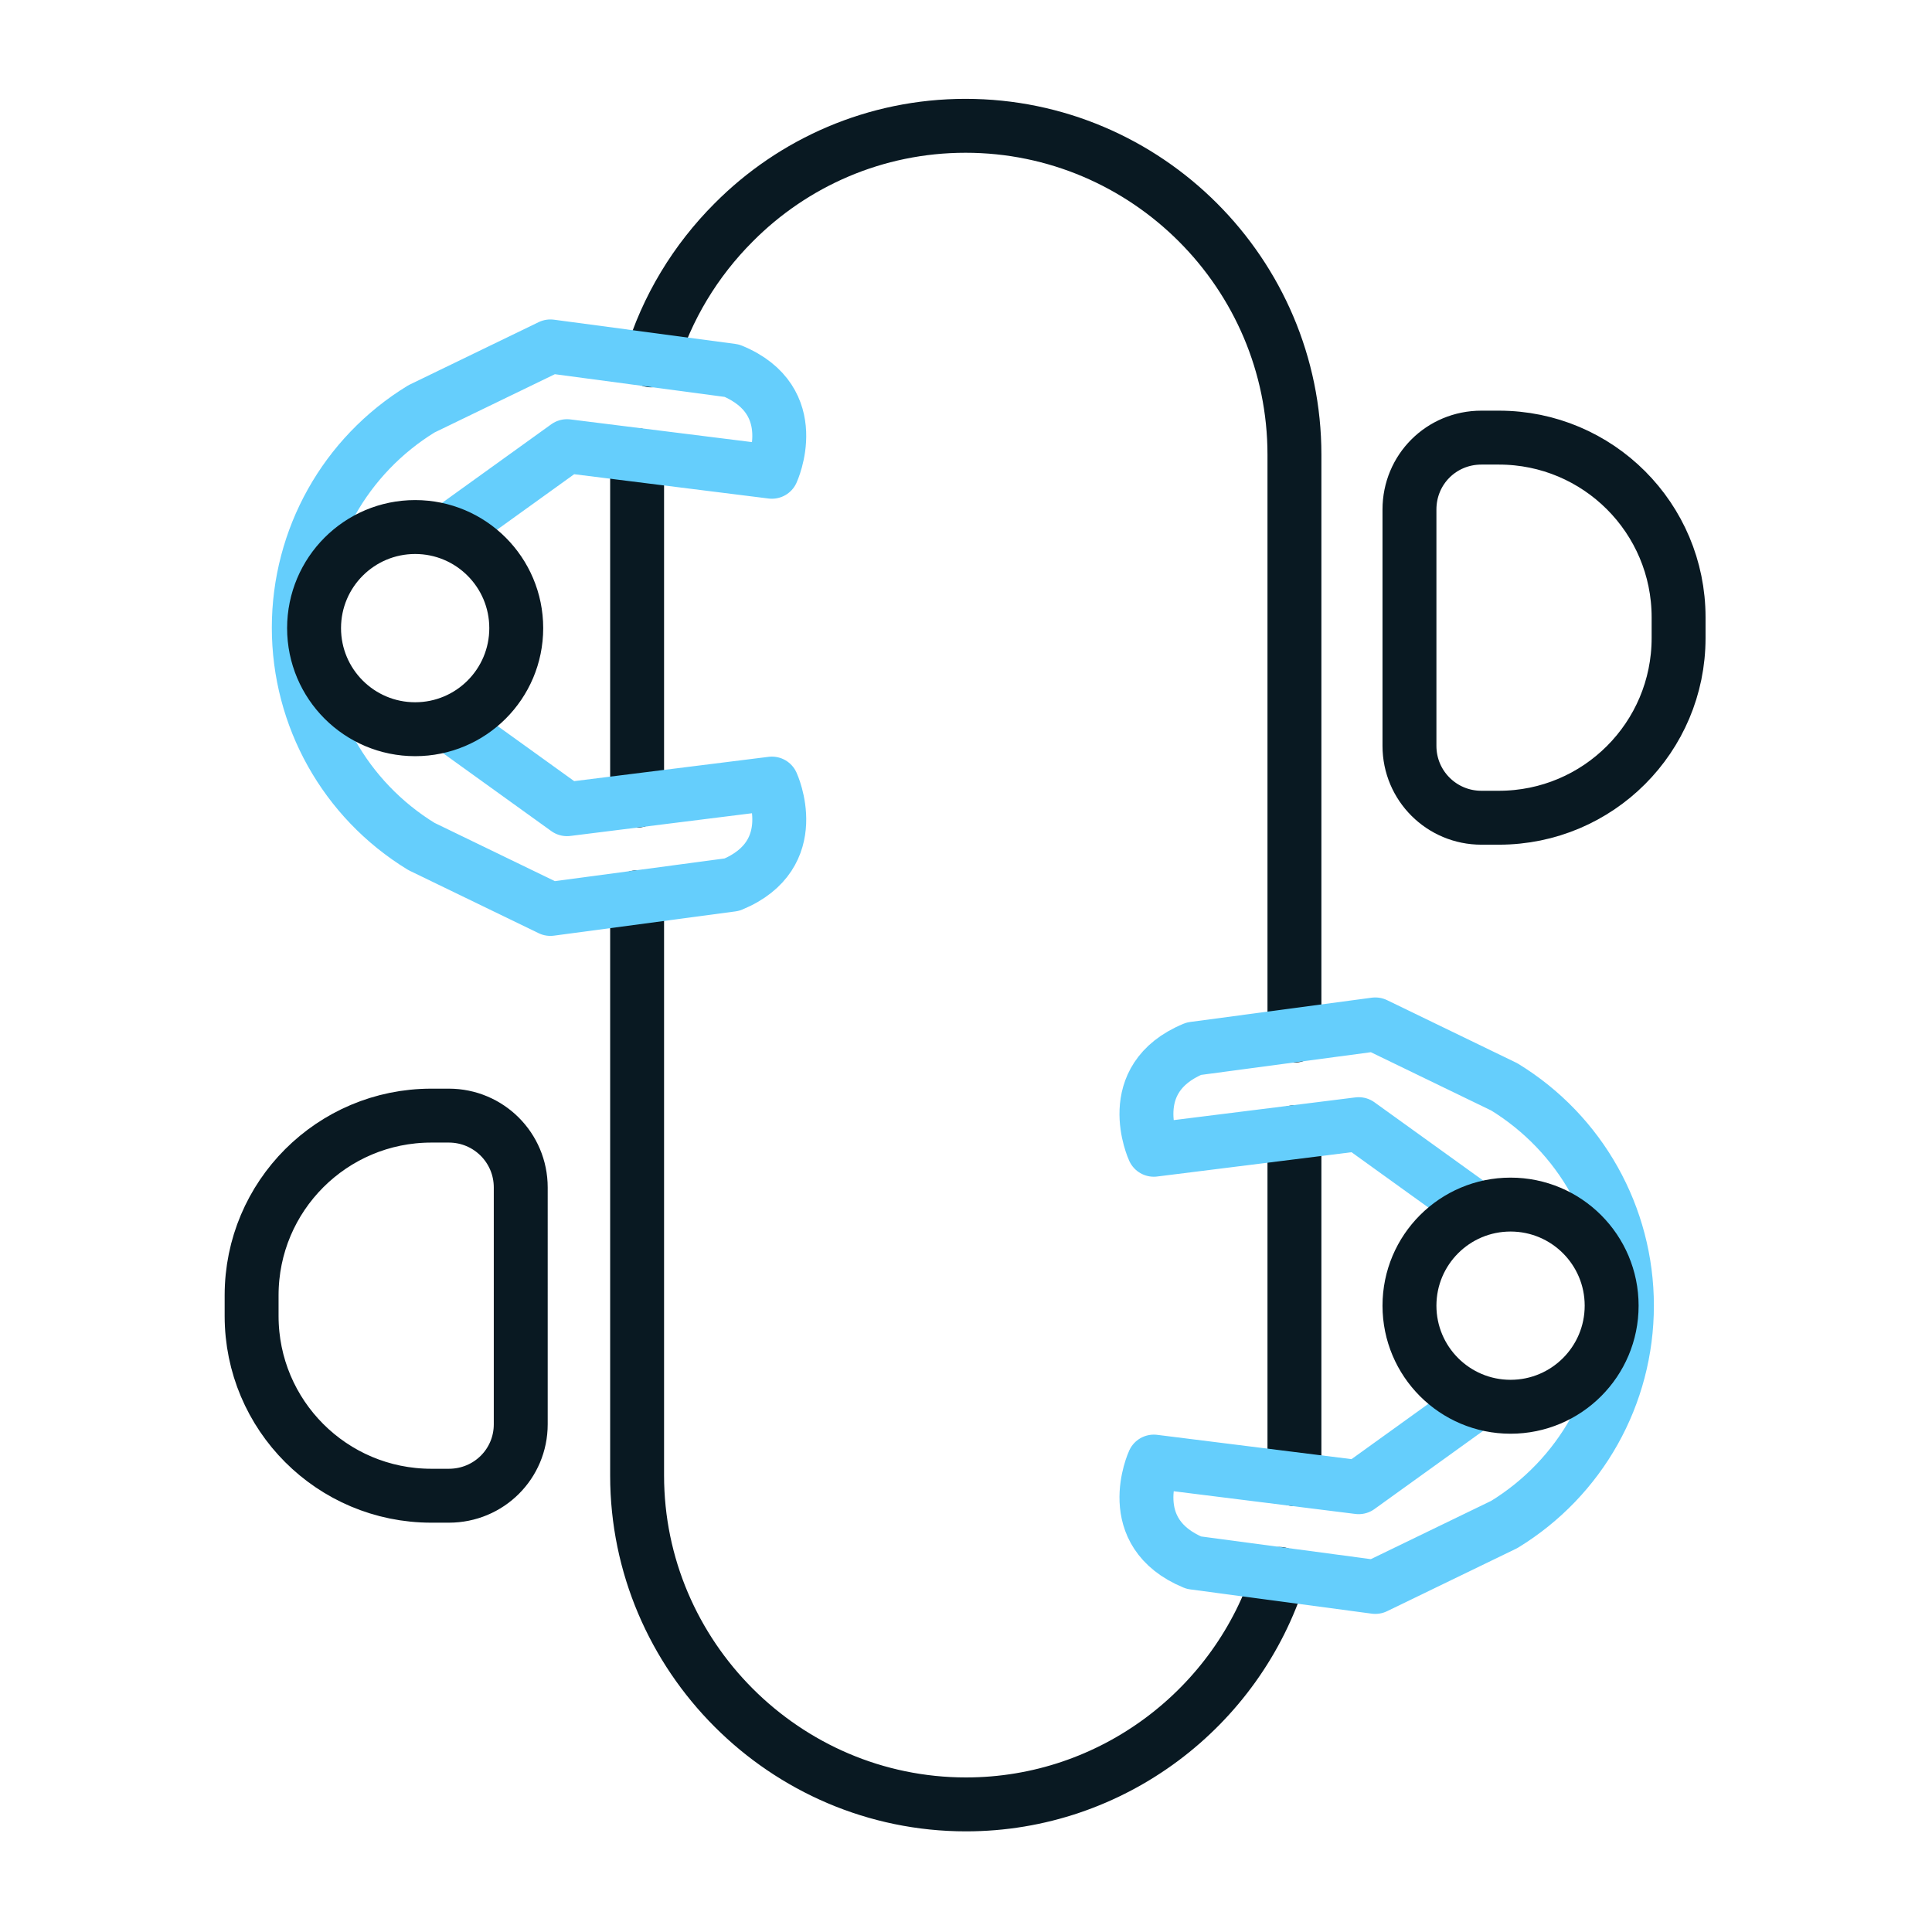 <svg xmlns="http://www.w3.org/2000/svg" width="430" height="430" fill="none" viewBox="0 0 430 430"><g stroke-linecap="round" stroke-linejoin="round" stroke-miterlimit="10" stroke-width="12"><path stroke="#091922" d="M288.1 252v77.2M141.8 199.7v128.7c0 40.2 32.9 73.2 73.2 73.2 32.6 0 60.5-21.6 69.8-51.3M144.9 80.2c3.5-11.7 9.9-22.2 18.4-30.7C176.5 36.2 194.8 28 214.9 28c40.3 0 73.2 32.9 73.2 73.2v129.3m-146.3-52.3v-76.9"></path><path stroke="#65cefc" d="m328.8 269.2-26.4-19-45.6 5.7s-7.3-15.8 8.9-22.5l40.4-5.4 28.7 13.9c17 10.4 27.3 28.8 27.3 48.7s-10.3 38.3-27.3 48.7l-28.7 13.9-40.4-5.4c-16.2-6.7-8.9-22.5-8.9-22.5l45.6 5.7 26.4-19"></path><path stroke="#091922" d="M336.2 313.1c12.427 0 22.5-10.073 22.5-22.5s-10.073-22.5-22.5-22.5-22.5 10.074-22.5 22.5 10.074 22.5 22.5 22.5"></path><path stroke="#65cefc" d="m99.8 161.1 26.4 19 45.6-5.7s7.3 15.8-8.9 22.5l-40.4 5.4-28.7-13.9c-17-10.4-27.3-28.8-27.3-48.7S76.8 101.4 93.8 91l28.7-13.9 40.4 5.4c16.2 6.7 8.9 22.5 8.9 22.5l-45.6-5.7-26.4 19"></path><path stroke="#091922" d="M92.4 162.3c12.426 0 22.5-10.074 22.5-22.5s-10.074-22.5-22.5-22.5-22.5 10.073-22.5 22.5 10.073 22.5 22.5 22.5m7.5 170.6H96c-22.1 0-40-17.9-40-40v-4.6c0-22.1 17.9-40 40-40h3.9c8.8 0 16 7.1 16 16V317c0 8.8-7.1 15.9-16 15.9M329.7 97.4h3.9c22.1 0 40 17.9 40 40v4.6c0 22.1-17.9 40-40 40h-3.9c-8.8 0-16-7.1-16-16v-52.6c0-8.9 7.1-16 16-16"></path></g></svg>